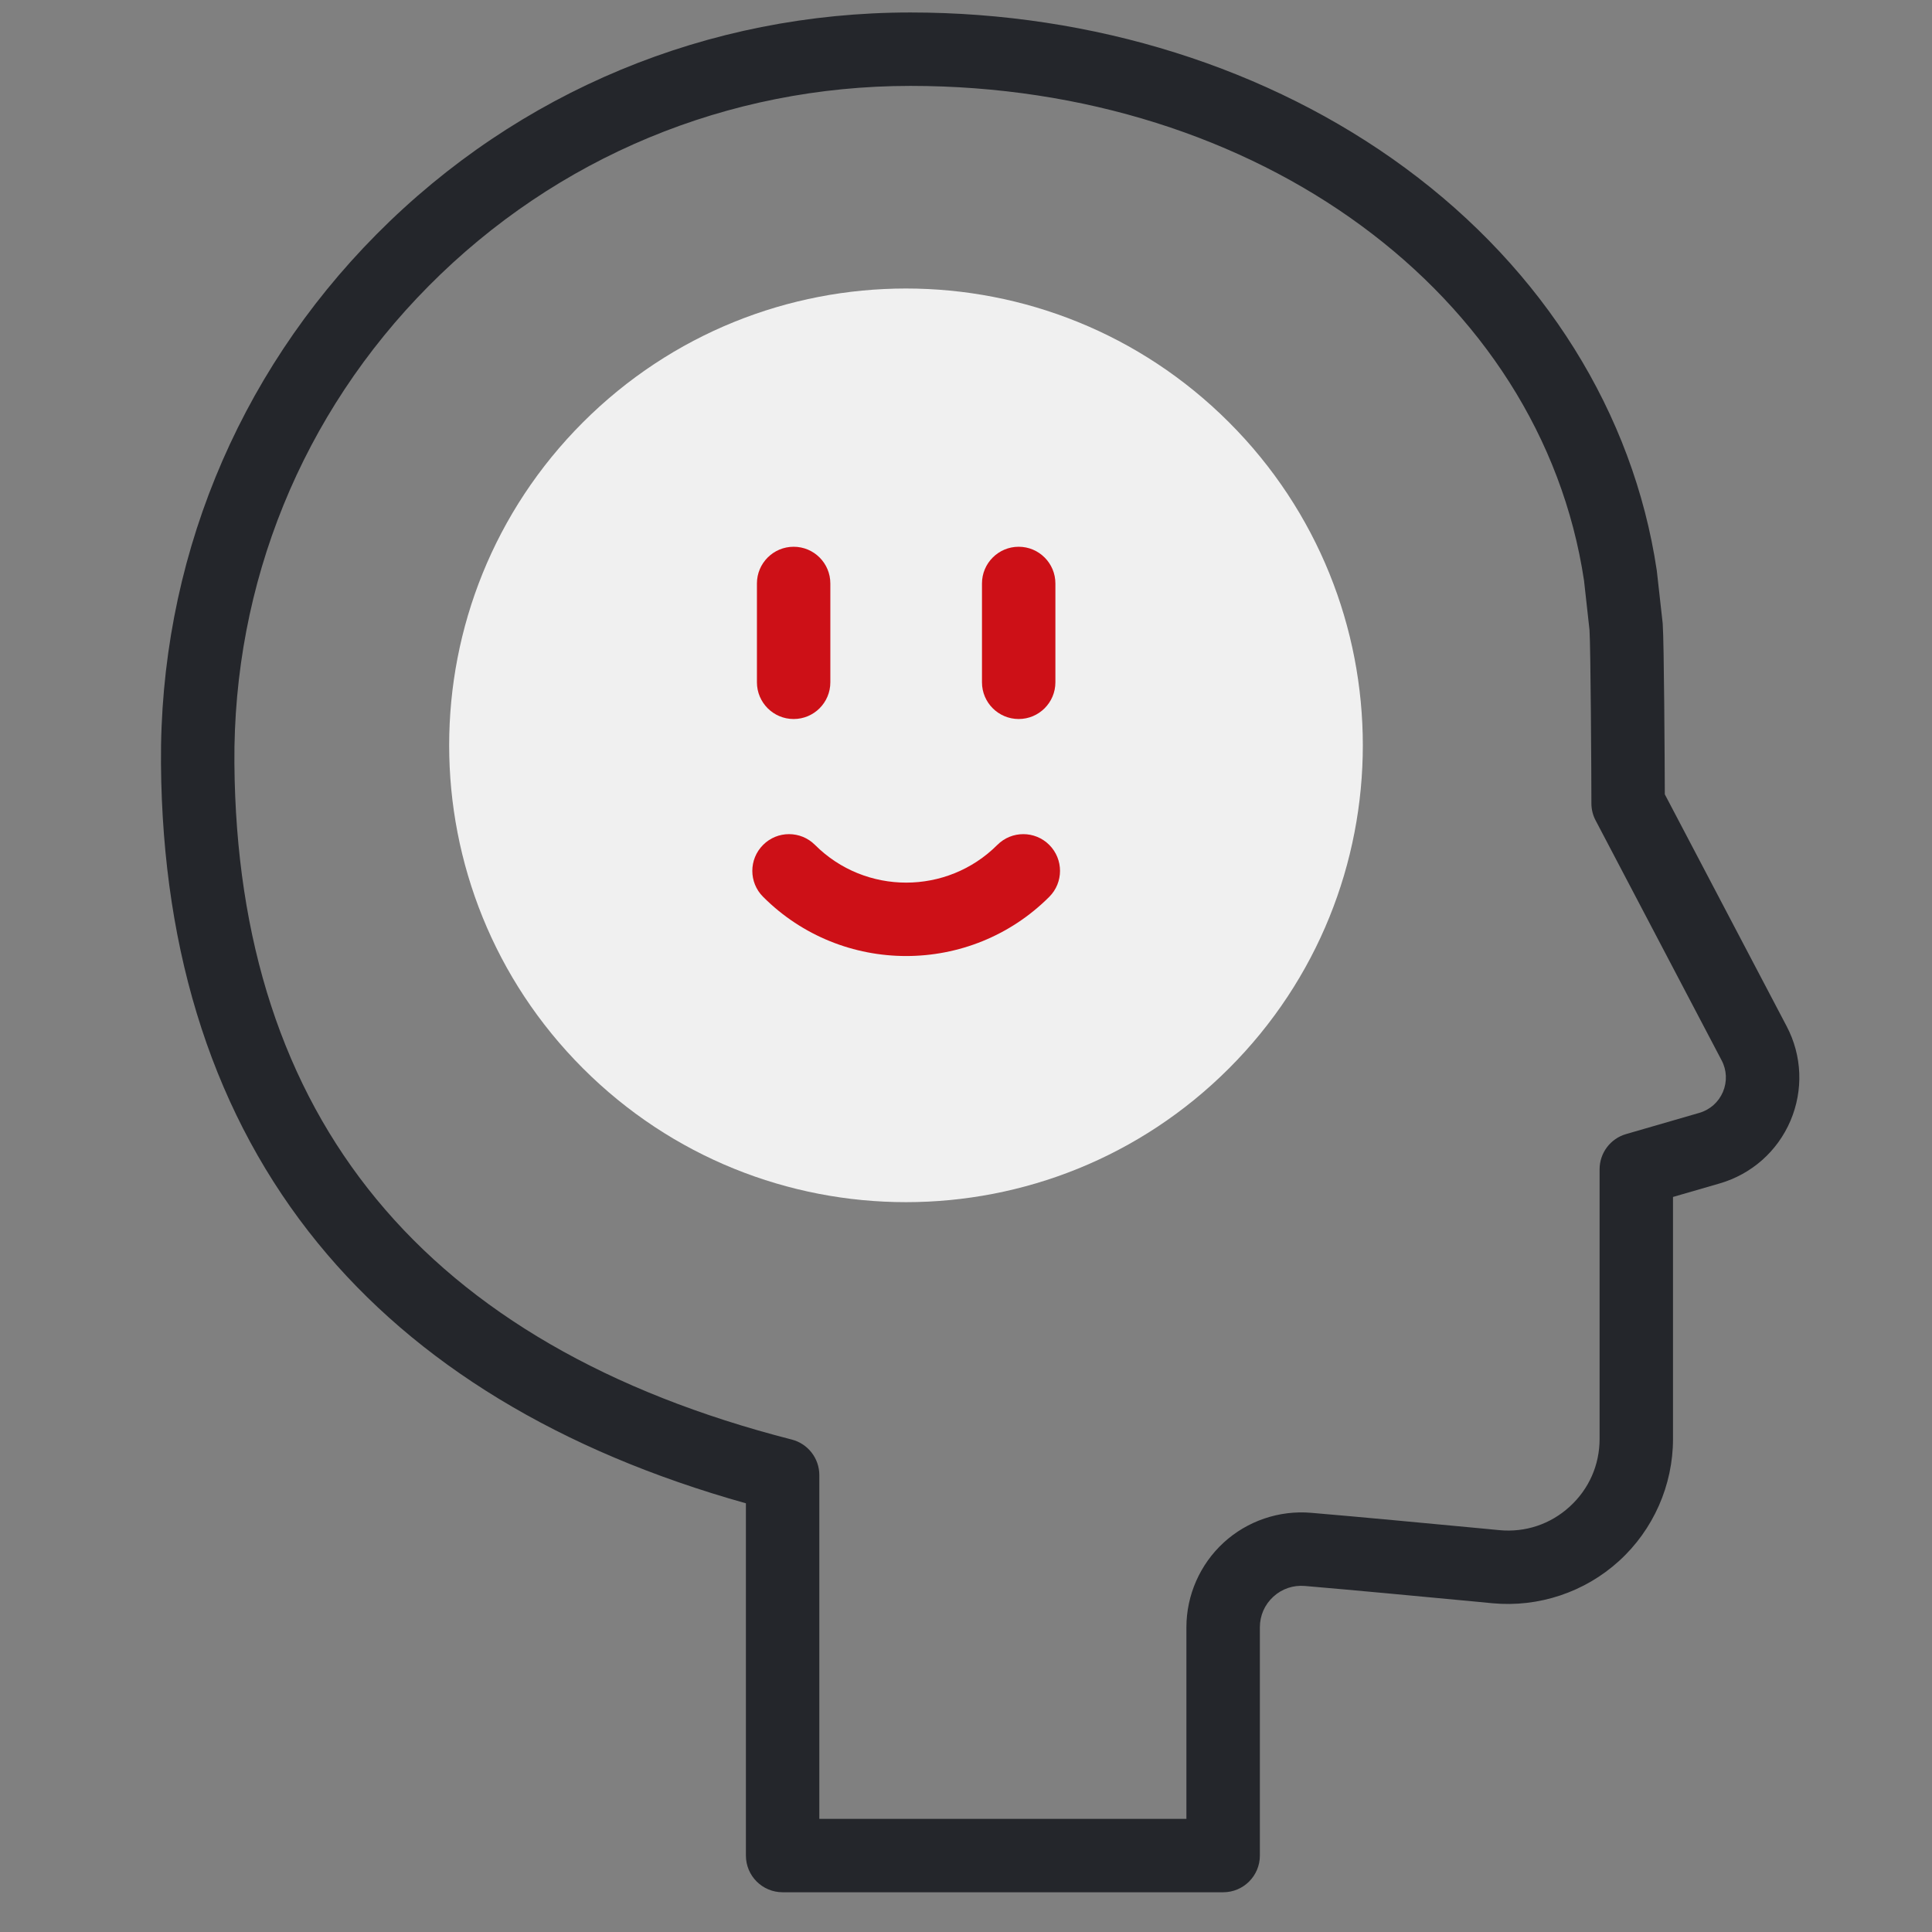 <svg width="37" height="37" viewBox="0 0 37 37" fill="none" xmlns="http://www.w3.org/2000/svg">
<rect x="0" y="0" width="37" height="37" fill="#808080" stroke="none"/>
<g clip-path="url(#clip0_33_3266)">
<path d="M23.537 20.46C26.954 17.044 26.954 11.504 23.537 8.088C20.12 4.671 14.581 4.671 11.164 8.088C7.748 11.504 7.748 17.044 11.164 20.46C14.581 23.877 20.12 23.877 23.537 20.46Z" fill="#F0F0F0"/>
<path d="M34.216 19.653L31.883 15.212C31.881 14.608 31.869 12.303 31.843 11.95C31.842 11.942 31.841 11.933 31.841 11.925L31.732 10.95C31.731 10.941 31.73 10.933 31.729 10.924C31.28 7.912 29.57 5.175 26.913 3.218C24.305 1.297 20.94 0.239 17.436 0.239H17.433C13.558 0.24 9.927 1.749 7.211 4.487C4.519 7.202 3.052 10.804 3.083 14.63C3.112 18.311 4.123 21.398 6.086 23.806C7.97 26.118 10.727 27.793 14.285 28.79V35.536C14.285 35.925 14.6 36.239 14.989 36.239H23.425C23.813 36.239 24.128 35.925 24.128 35.536V31.165C24.128 30.939 24.219 30.732 24.385 30.579C24.551 30.427 24.766 30.354 24.99 30.373C25.951 30.455 27.135 30.567 28.281 30.675L28.582 30.704C29.466 30.787 30.349 30.493 31.006 29.895C31.663 29.298 32.04 28.445 32.04 27.557V22.923L32.934 22.664C33.546 22.486 34.04 22.049 34.29 21.463C34.539 20.877 34.513 20.217 34.216 19.653ZM32.996 20.912C32.913 21.107 32.748 21.254 32.543 21.313L31.141 21.719C30.84 21.806 30.634 22.081 30.634 22.394V27.557C30.634 28.057 30.43 28.518 30.06 28.855C29.69 29.192 29.212 29.351 28.714 29.304L28.413 29.275C27.265 29.167 26.076 29.054 25.109 28.972C24.497 28.92 23.886 29.128 23.434 29.543C22.981 29.959 22.721 30.55 22.721 31.165V34.833H15.691V28.25C15.691 27.929 15.474 27.649 15.163 27.569C8.134 25.77 4.543 21.413 4.489 14.619C4.462 11.171 5.783 7.924 8.21 5.477C10.66 3.007 13.936 1.646 17.433 1.645H17.437C24.089 1.645 29.511 5.629 30.336 11.119L30.441 12.066C30.463 12.406 30.477 14.87 30.477 15.345L30.477 15.383C30.477 15.498 30.504 15.611 30.558 15.712L32.971 20.307C33.071 20.495 33.079 20.716 32.996 20.912Z" fill="#24262B"/>
<path d="M15.199 13.77C15.588 13.77 15.902 13.455 15.902 13.067V11.174C15.902 10.786 15.588 10.471 15.199 10.471C14.811 10.471 14.496 10.786 14.496 11.174V13.067C14.496 13.455 14.811 13.77 15.199 13.77Z" fill="#CD1017"/>
<path d="M19.509 13.77C19.897 13.77 20.212 13.455 20.212 13.067V11.174C20.212 10.786 19.897 10.471 19.509 10.471C19.121 10.471 18.806 10.786 18.806 11.174V13.067C18.806 13.455 19.121 13.77 19.509 13.77Z" fill="#CD1017"/>
<path d="M19.1 16.181C18.137 17.144 16.571 17.144 15.608 16.181C15.333 15.906 14.888 15.906 14.614 16.181C14.339 16.456 14.339 16.901 14.614 17.175C15.369 17.931 16.362 18.309 17.354 18.309C18.347 18.309 19.339 17.931 20.095 17.175C20.369 16.901 20.369 16.456 20.095 16.181C19.82 15.906 19.375 15.906 19.1 16.181Z" fill="#CD1017"/>
</g>
<defs>
<clipPath id="clip0_33_3266">
<rect width="36" height="36" fill="white" transform="translate(0.771 0.239)"/>
</clipPath>
</defs>
</svg>
